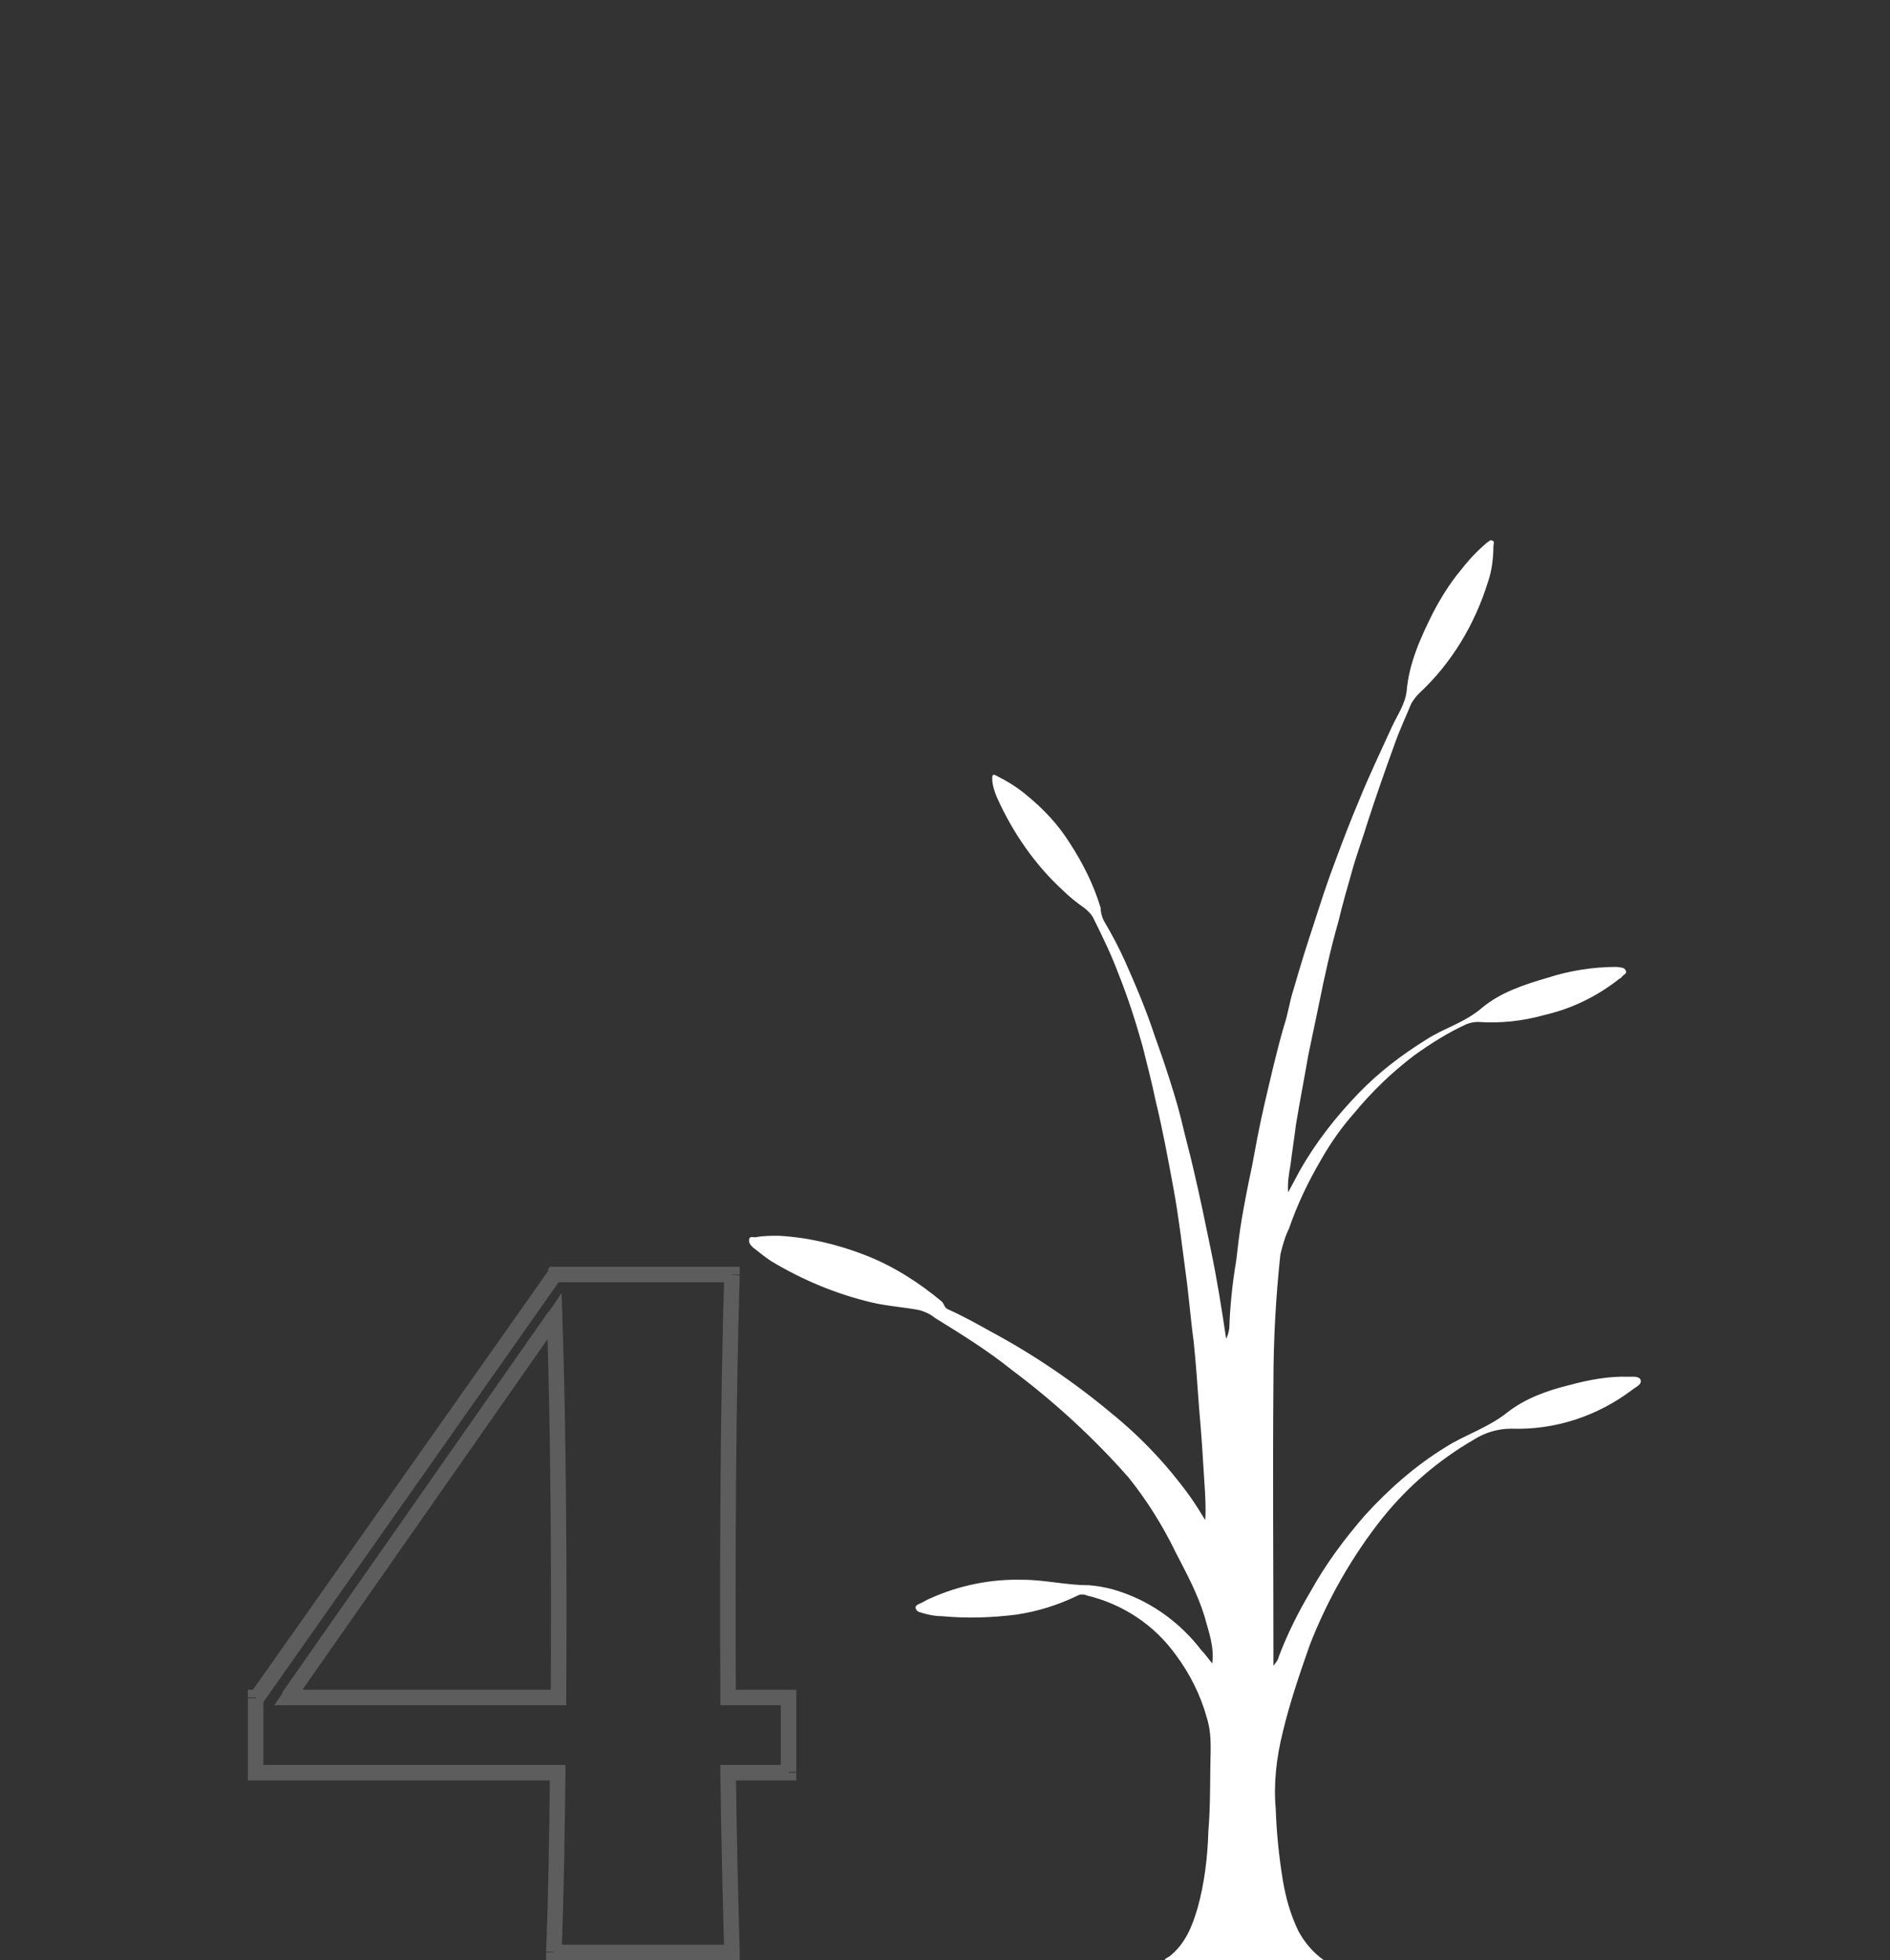 <?xml version="1.0" encoding="utf-8"?>
<!-- Generator: Adobe Illustrator 26.0.1, SVG Export Plug-In . SVG Version: 6.00 Build 0)  -->
<svg version="1.1" id="Layer_1" xmlns="http://www.w3.org/2000/svg" xmlns:xlink="http://www.w3.org/1999/xlink" x="0px" y="0px"
	 viewBox="0 0 244 253" style="enable-background:new 0 0 244 253;" xml:space="preserve">
<rect x="0" y="0" width="244" height="253" fill="#333333" stroke="none"/>
<style type="text/css">
	.st0{opacity:0.3;}
	.st1{fill:#BEBEBE;}
	.st2{fill:#FFFFFF;}
</style>
<g>
	<g class="st0">
		<path class="st1" d="M94,219.1h-1v1h1V219.1z M101.8,219.1h1v-1h-1V219.1z M101.8,228.8v1h1v-1H101.8z M94,228.8v-1h-1v1H94z
			 M94.5,252v1h1v-1H94.5z M71.5,252h-1v1h1V252z M72,228.8h1v-1h-1V228.8z M33,228.8h-1v1h1V228.8z M33,219.1v-1h-1v1H33z
			 M33.1,219.1v1h0.5l0.3-0.4L33.1,219.1z M71.5,164.5v-1H71l-0.3,0.4L71.5,164.5z M94.5,164.5h1v-1h-1V164.5z M71.6,169.9h1l-0.1-3
			l-1.7,2.5L71.6,169.9z M37.3,219.1l-0.8-0.6l-1.1,1.6h1.9V219.1z M72.1,219.1v1h1v-1H72.1z M94,220.1h7.8v-2H94V220.1z
			 M100.8,219.1v9.6h2v-9.6H100.8z M101.8,227.8H94v2h7.8V227.8z M93,228.8c0.1,8.1,0.3,16,0.5,23.3l2-0.1
			c-0.2-7.2-0.4-15.1-0.5-23.2H93z M94.5,251h-23v2h23V251z M72.5,252c0.3-7.3,0.4-15.1,0.5-23.3h-2c-0.1,8.1-0.2,16-0.5,23.2
			L72.5,252z M72,227.8H33v2h39V227.8z M34,228.8v-9.6h-2v9.6H34z M33,220.1L33,220.1l0.1-2H33V220.1z M34,219.7l38.4-54.6l-1.6-1.1
			l-38.5,54.6L34,219.7z M71.5,165.5h23v-2h-23V165.5z M93.5,164.5C93,181,92.9,200.4,93,219.2h2c-0.1-18.7,0-38.1,0.5-54.6
			L93.5,164.5z M70.8,169.3l-34.4,49.2l1.6,1.1l34.4-49.2L70.8,169.3z M37.3,220.1h34.9v-2H37.3V220.1z M73.1,219.1
			c0.1-16.8,0-34-0.5-49.3l-2,0.1c0.5,15.2,0.6,32.5,0.5,49.2H73.1z"/>
	</g>
	<path class="st2" d="M170.9,253c-1.4-1-2.5-2.3-3.3-3.8c-1-2.1-1.6-4.2-2-6.6c-0.5-3.1-0.8-6.1-0.9-9.1c-0.3-3.3,0.1-6.7,0.9-9.9
		c0.9-3.8,2.2-7.6,3.5-11.3c2.3-5.9,5.5-11.5,9.4-16.4c3.3-4.1,7.3-7.5,11.8-10.1c1.4-0.9,3.1-1.4,4.8-1.4c5.6,0.2,11.1-1.6,15.6-5
		c0.5-0.4,1.3-0.7,1.1-1.3c-0.2-0.5-1-0.4-1.5-0.4c-2.6-0.1-5.2,0.4-7.8,1.1c-2.8,0.7-5.6,1.7-7.9,3.5c-2.5,2-5.5,2.9-8,4.5
		c-3.9,2.4-7.3,5.4-10.4,8.8c-2.6,3-5,6.2-7,9.8c-1.6,2.7-3,5.5-4.1,8.4c-0.1,0.5-0.4,0.8-0.7,1.2v-1.7c0-11.6-0.1-23.1,0-34.7
		c0-5.6,0.3-11.1,0.9-16.7c0.3-1.2,0.6-2.3,1.1-3.3c1.1-3.2,2.5-6.1,4.2-9c1.2-2.1,2.6-4.1,4.2-5.9c2.3-2.8,4.9-5.3,7.8-7.5
		c2.1-1.5,4.3-2.9,6.7-4c0.5-0.2,1-0.3,1.5-0.3c2.9,0.2,5.8-0.1,8.6-0.9c3.5-0.8,6.8-2.4,9.7-4.7c0.1,0,0.1-0.1,0.2-0.1
		c0.2-0.4,0.8-0.5,0.6-0.9c-0.2-0.5-0.7-0.4-1.2-0.5c-3.1,0-6.1,0.5-8.9,1.4c-3.1,0.9-6.1,1.9-8.5,3.9c-2.2,1.9-4.9,2.6-7.2,4.1
		c-3.2,2-6.1,4.2-8.7,6.9c-2.9,3-5.5,6.3-7.6,10c-0.5,0.9-1,1.9-1.5,2.8c-0.1-1.2,0.1-2.4,0.3-3.5c0.2-1.7,0.5-3.5,0.7-5.2
		c0.5-3,1.1-6.1,1.6-9c0.5-2.3,0.9-4.4,1.4-6.7c0.7-3.5,1.5-7.1,2.5-10.6c0.5-2.1,1.1-4.2,1.7-6.3c0.6-2.2,1.4-4.3,2.1-6.6
		c1.1-3.4,2.3-6.8,3.5-10.1c0.6-1.7,1.4-3.4,2.1-5.1c0.3-0.5,0.6-0.9,1-1.3c4.2-3.9,7.2-8.9,8.9-14.4c0.5-1.4,0.7-3.1,0.7-4.6
		c0-0.3,0.2-0.6-0.1-0.7c-0.3-0.2-0.5,0.1-0.8,0.3c-1.3,1.1-2.4,2.3-3.4,3.6c-1.4,1.7-2.5,3.5-3.5,5.4c-1.6,3.2-3.1,6.5-3.4,10.1
		c-0.2,1.7-1.2,3.1-1.9,4.6c-1.4,3.1-2.9,6.2-4.2,9.4c-1.1,2.6-2.1,5.2-3.1,7.9c-1,2.6-1.9,5.4-2.8,8.2c-0.9,2.7-1.8,5.6-2.6,8.4
		c-0.5,1.5-0.7,3.1-1.2,4.6c-1,3.4-1.8,7-2.6,10.4c-0.6,2.6-1.1,5.3-1.6,8c-0.5,2.3-0.9,4.4-1.3,6.7c-0.3,1.8-0.5,3.5-0.7,5.3
		c-0.5,2.9-0.8,5.9-0.9,8.8c-0.1,0.5-0.2,0.9-0.4,1.3c-0.6-4-1.2-7.8-2-11.6c-0.7-3.4-1.4-6.8-2.2-10.2c-0.5-2.2-1.1-4.3-1.6-6.5
		c-0.6-2.4-1.4-4.9-2.2-7.3c-0.5-1.5-1.1-3.1-1.6-4.6c-1-2.9-2.2-5.7-3.4-8.4c-0.8-1.8-1.7-3.5-2.7-5.2c-0.3-0.5-0.5-1.2-0.5-1.8
		c-0.9-3-2.3-5.8-4-8.4c-1.5-2.4-3.4-4.4-5.6-6.2c-1.2-1-2.5-1.8-3.9-2.5c-0.5-0.3-0.5,0.1-0.5,0.4c0,0.8,0.3,1.7,0.6,2.4
		c2,4.5,4.9,8.7,8.5,12c0.8,0.8,1.8,1.6,2.8,2.3c0.5,0.4,1,0.9,1.2,1.4c1.2,2.4,2.3,4.7,3.2,7.1c1.2,3,2.2,6.1,3.1,9.3
		c0.6,2.4,1.2,4.7,1.7,7.1c0.9,3.7,1.6,7.5,2.3,11.3c0.7,3.8,1.1,7.4,1.6,11.1c0.4,2.9,0.6,5.7,1,8.6c0.3,2.9,0.5,5.8,0.7,8.6
		c0.3,3.3,0.5,6.5,0.7,9.8c0.1,1.5,0.2,3.2,0.1,4.7c-0.6-1-1.3-2.1-2-3.1c-2.9-4-6.2-7.5-10-10.6c-4.9-4.1-10.2-7.7-15.8-10.7
		c-1.8-1-3.6-2-5.4-2.8c-0.5-0.2-0.5-0.7-0.8-1c-3-2.5-6.3-4.6-9.9-6c-3.6-1.4-7.4-2.3-11.2-2.5c-1,0-2,0-3,0.2
		c-0.3,0-0.7-0.2-0.8,0.3c0,0.2,0,0.4,0.1,0.5c0.1,0.2,0.2,0.3,0.4,0.5c0.8,0.6,1.6,1.3,2.4,1.8c4,2.4,8.3,4.2,12.9,5.3
		c2.1,0.5,4.2,0.6,6.2,1c0.7,0.2,1.4,0.5,2,1c3.4,2.1,6.8,4.2,9.9,6.7c5.5,4.1,10.6,8.8,15.1,13.9c2.4,3,4.4,6.2,6.1,9.7
		c1.4,2.7,2.8,5.3,3.7,8.2c0.5,1.9,1.3,3.9,1,6.1c-0.5-0.6-0.9-1.2-1.4-1.7c-2.6-3.4-6.2-6.1-10.3-7.5c-1.4-0.5-2.9-0.8-4.3-0.9
		c-2.9,0-5.6-0.7-8.5-0.7c-4.1-0.1-8.1,0.7-11.9,2.4c-0.5,0.2-0.9,0.5-1.4,0.7c-0.2,0.1-0.5,0.2-0.5,0.5c0,0.1,0.1,0.3,0.2,0.4
		c0.1,0.1,0.3,0.2,0.4,0.2c0.9,0.3,1.9,0.5,2.8,0.5c3.2,0.3,6.4,0.2,9.6-0.2c2.7-0.4,5.3-1.2,7.8-2.4c0.2-0.1,0.4-0.2,0.6-0.2
		c0.2,0,0.5,0,0.6,0.1c4.7,1.1,8.8,3.8,11.6,7.7c1.8,2.4,3.2,5.2,4,8.1c0.4,1.3,0.5,2.5,0.5,3.9c-0.1,3.6,0,7.2-0.3,10.8
		c-0.1,3.3-0.5,6.7-1.4,9.9c-0.7,2.4-1.6,4.6-3.6,6.2c-0.3,0.2-0.7,0.3-0.7,0.7H170.9z"/>
</g>
</svg>

